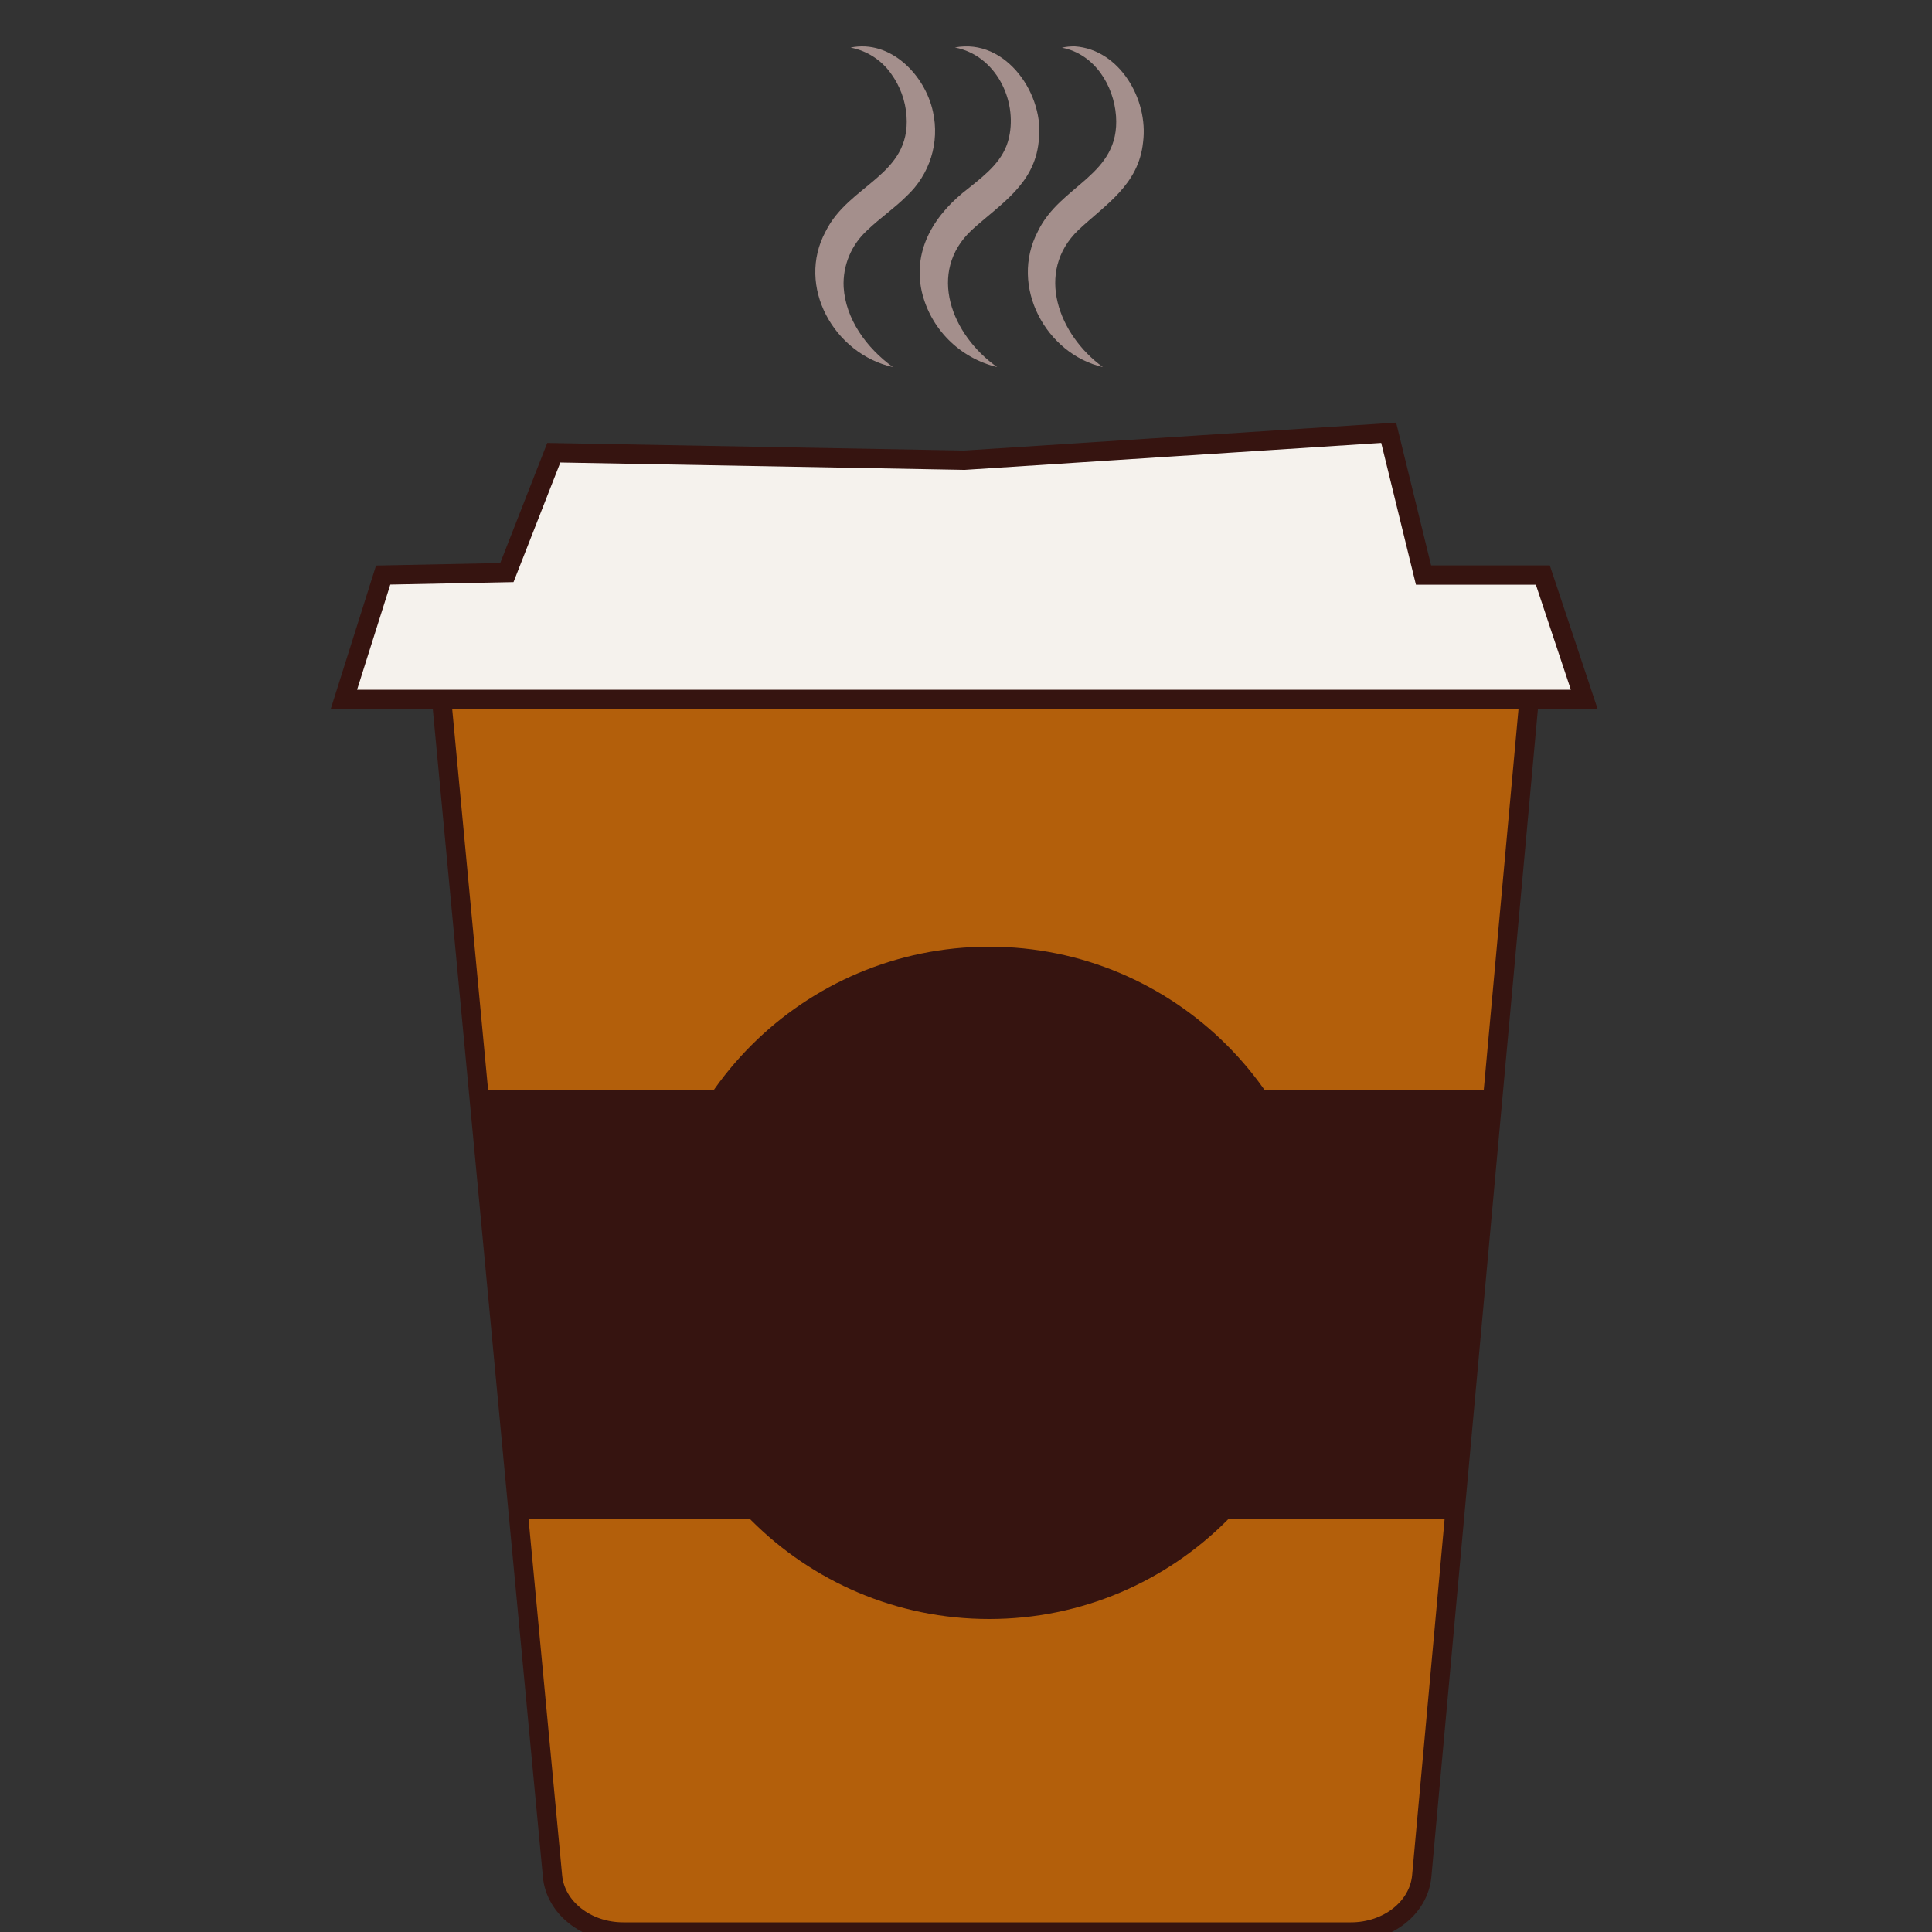 <?xml version="1.0" encoding="UTF-8"?> <svg xmlns="http://www.w3.org/2000/svg" width="500" height="500" viewBox="0 0 500 500" fill="none"><rect x="0" y="0" width="500" height="500" fill="#333333" stroke="none"/> <g clip-path="url(#clip0_206_2764)"> <path d="M349.635 500H161.301C151.729 500 143.763 493.72 142.994 485.569L114 178H396L367.945 485.529C367.2 493.697 359.224 500 349.635 500Z" fill="#B35F0B" stroke="#361410" stroke-width="5" stroke-miterlimit="10"></path> <path d="M399.285 148.826H368.408L359.389 112L249.573 119.103L143.321 117.165L131.178 148.18L99.163 148.826L89 181H410L399.285 148.826Z" fill="#F5F2ED" stroke="#361410" stroke-width="5" stroke-miterlimit="10"></path> <path d="M375.914 393H136.182L125 282H385L375.914 393Z" fill="#361410"></path> <path d="M231.089 95C215.911 91.63 205.949 74.134 213.684 59.872C219.709 47.688 235.737 45.447 234.606 29.991C234.323 26.058 232.941 22.279 230.614 19.072C228.147 15.556 224.385 13.129 220.129 12.31C230.486 10.172 239.43 19.448 241.458 28.946C242.323 32.849 242.151 36.906 240.957 40.724C239.763 44.542 237.589 47.991 234.646 50.735C231.368 53.989 227.644 56.505 224.519 59.526C222.447 61.391 220.818 63.685 219.749 66.243C218.681 68.802 218.198 71.561 218.336 74.325C218.851 82.539 224.191 90.015 231.089 95Z" fill="#A48F8C"></path> <path d="M258.064 95C253.27 93.845 248.898 91.387 245.443 87.903C241.989 84.42 239.589 80.049 238.516 75.287C236.159 64.286 242.166 55.166 250.663 48.712C255.301 44.991 259.884 41.414 261.146 35.499C263.289 25.902 257.726 14.326 247.129 12.287C260.42 9.739 270.568 24.681 268.799 36.747C267.639 47.787 258.821 52.855 251.509 59.516C239.827 70.416 246.271 86.705 258.064 95Z" fill="#A48F8C"></path> <path d="M285.423 95C270.748 91.631 261.116 74.142 268.595 59.885C274.42 47.706 289.916 45.466 288.824 30.016C288.245 22.085 283.252 13.96 274.827 12.341C275.941 12.086 277.083 11.973 278.224 12.005C289.713 12.816 297.26 25.684 295.826 36.785C294.7 47.818 286.156 52.883 279.071 59.539C267.752 70.433 273.995 86.71 285.423 95Z" fill="#A48F8C"></path> <path d="M256 419C304.049 419 343 380.049 343 332C343 283.951 304.049 245 256 245C207.951 245 169 283.951 169 332C169 380.049 207.951 419 256 419Z" fill="#361410"></path> </g> <defs> <clipPath id="clip0_206_2764"> <rect width="500" height="500" fill="white"></rect> </clipPath> </defs> </svg> 